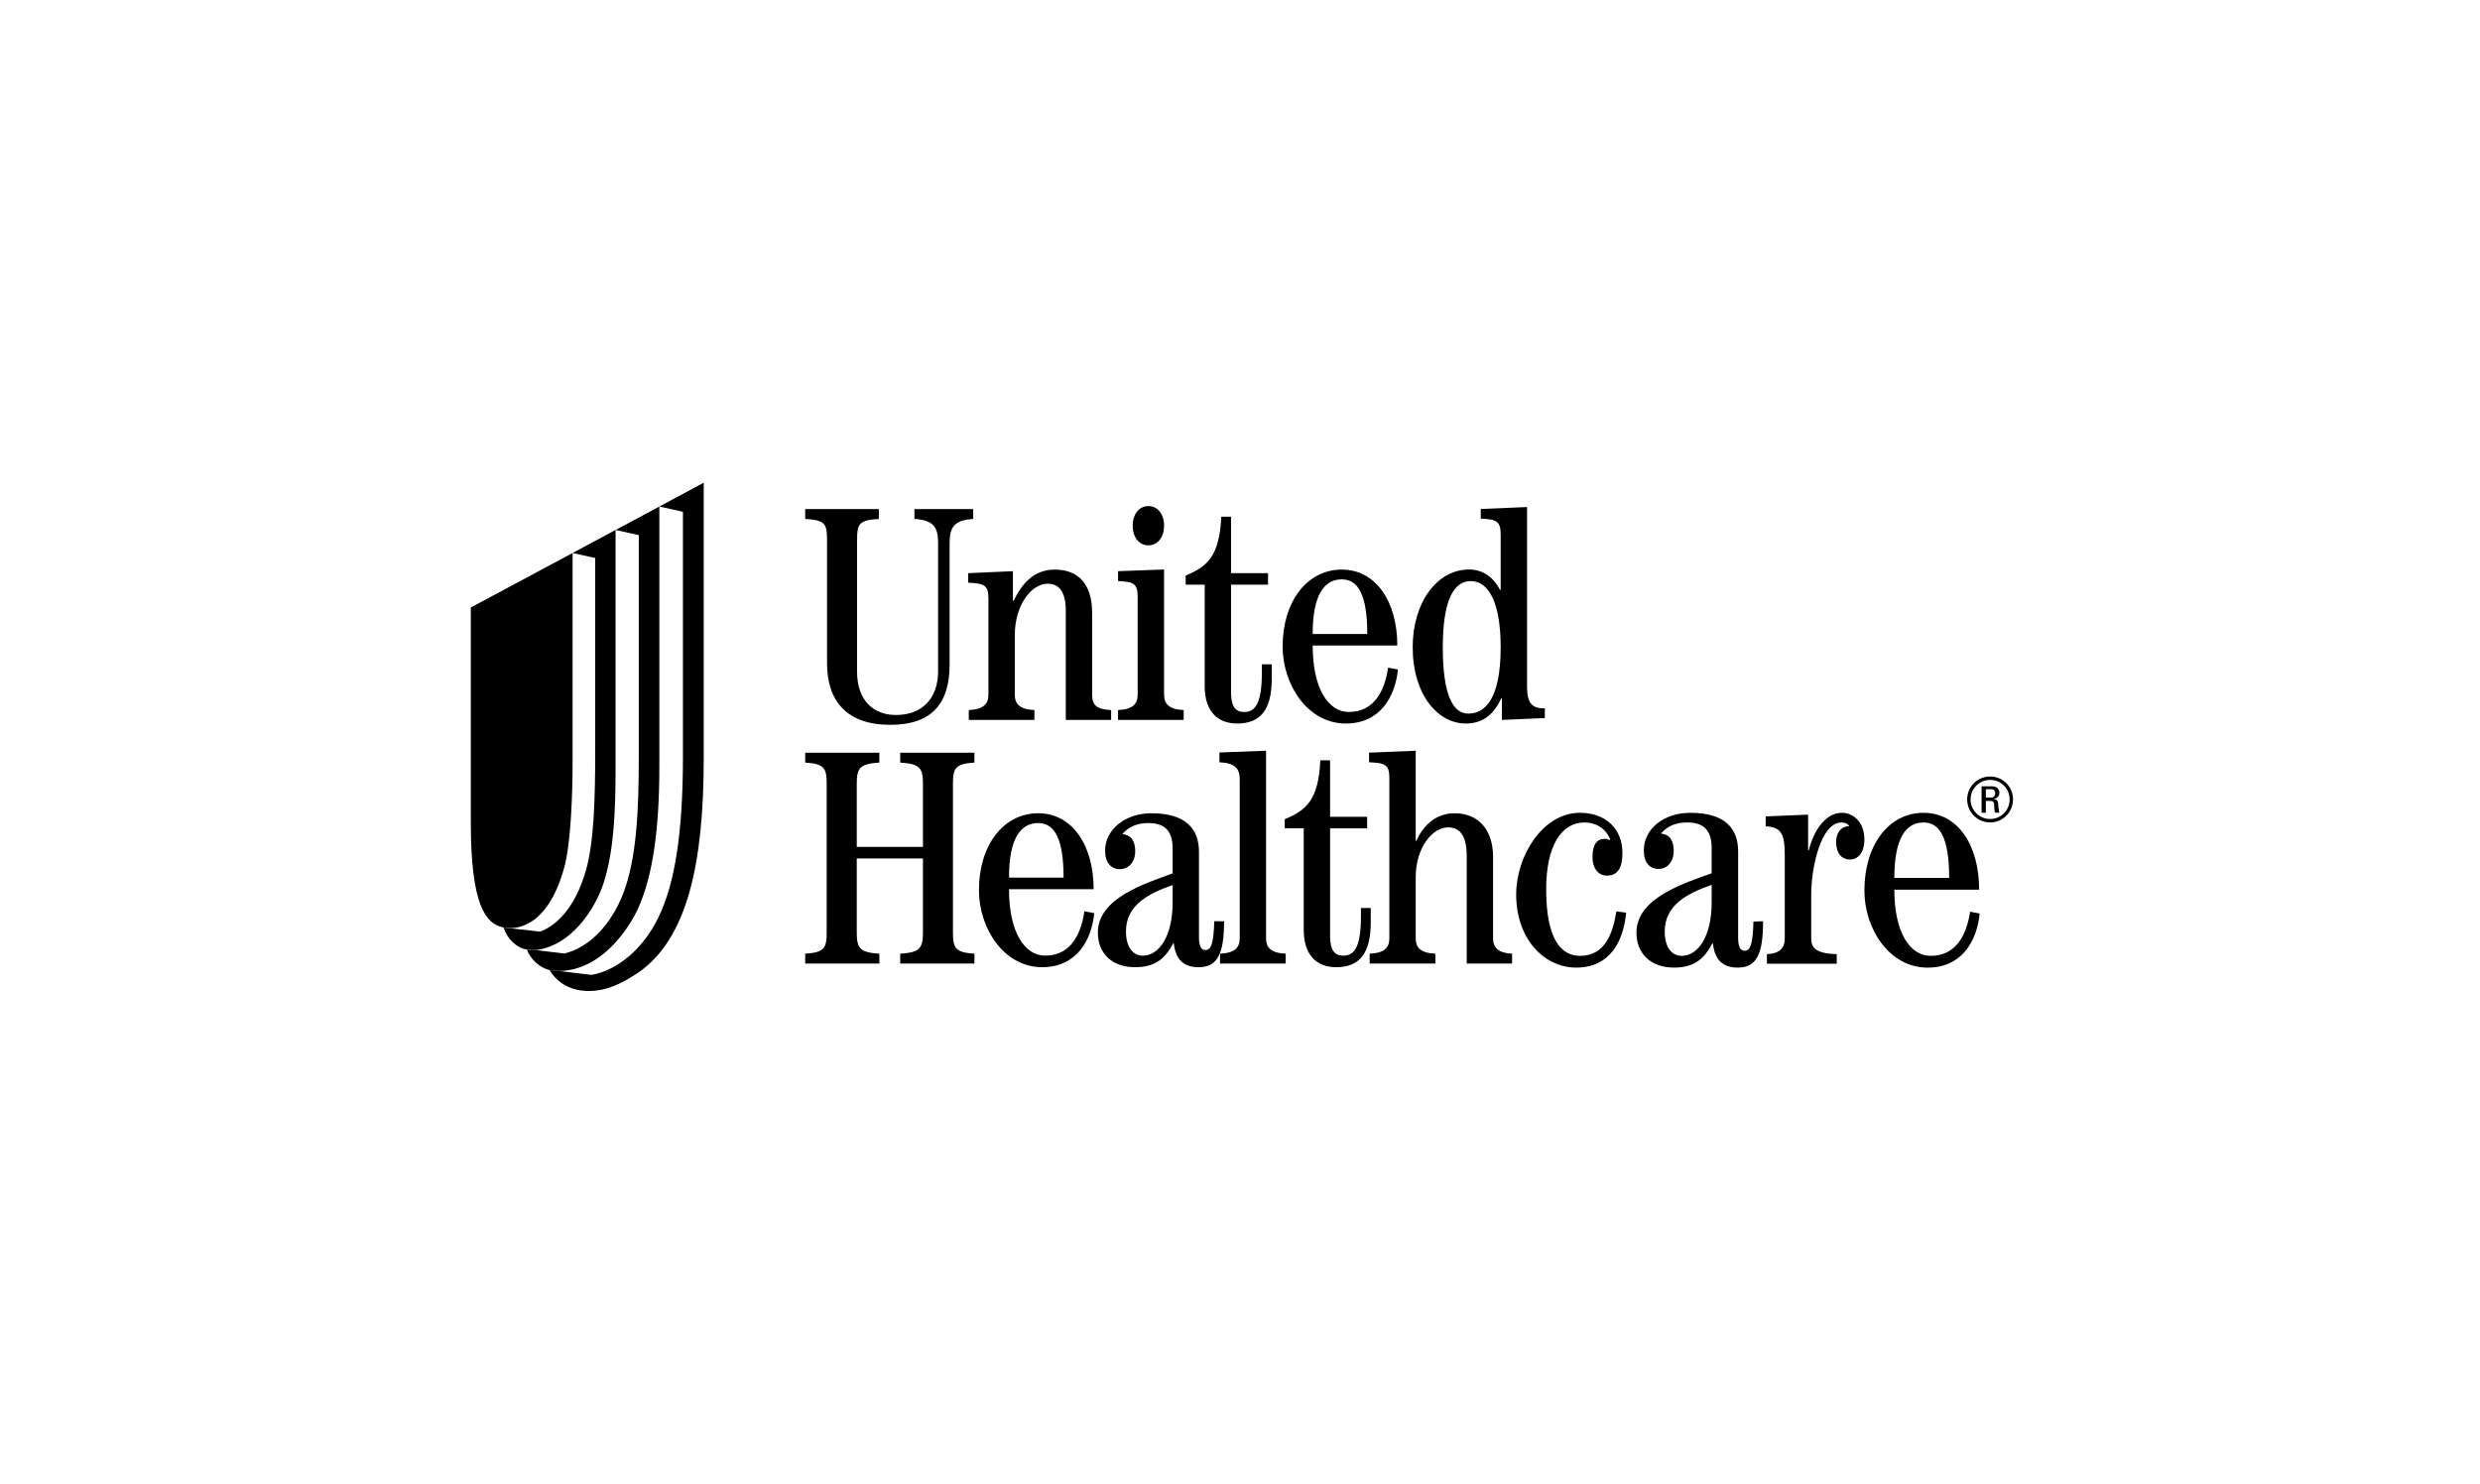 <svg width="239" height="143" viewBox="0 0 239 143" fill="none" xmlns="http://www.w3.org/2000/svg">
<rect width="239" height="143" fill="white"/>
<path d="M77.598 49.059H84.694V50.011C82.775 50.129 82.598 50.483 82.598 52.015V64.742C82.598 67.49 84.162 68.906 86.349 68.906C88.866 68.906 90.405 67.312 90.405 64.686V52.309C90.405 50.775 89.933 50.128 88.123 50.011V49.059H93.79V50.011C91.99 50.129 91.515 50.775 91.515 52.309V64.033C91.515 67.693 89.904 69.855 85.789 69.855C81.652 69.855 79.702 67.607 79.702 63.913V52.014C79.702 50.481 79.524 50.128 77.599 50.01V49.058L77.598 49.059Z" fill="black"/>
<path d="M93.364 69.378V68.429C94.784 68.367 95.256 67.839 95.256 66.943V57.703C95.256 56.427 94.901 56.221 93.305 56.157V55.237L97.617 55.046V57.911H97.678C98.475 56.256 99.629 54.894 101.643 54.894C104.097 54.894 105.251 56.489 105.251 59.092V66.952C105.251 67.953 105.664 68.368 107.081 68.43V69.379H102.71V58.855C102.71 56.904 101.97 56.255 100.964 56.255C99.392 56.255 97.796 58.321 97.796 61.218V66.951C97.796 67.839 98.266 68.367 99.688 68.429V69.378H93.363H93.364Z" fill="black"/>
<path d="M107.748 69.378V68.429C109.165 68.368 109.638 67.839 109.638 66.944V57.541C109.638 56.269 109.284 56.06 107.748 55.999V55.045L112.183 54.885V66.944C112.183 67.839 112.658 68.368 114.074 68.429V69.378H107.748ZM112.183 50.665C112.183 51.786 111.559 52.554 110.671 52.554C109.782 52.554 109.16 51.787 109.16 50.665C109.16 49.542 109.784 48.773 110.671 48.773C111.557 48.773 112.183 49.539 112.183 50.665Z" fill="black"/>
<path d="M118.637 49.793V55.235H122.202V56.347H118.637V66.775C118.637 68.084 119.082 68.617 119.887 68.617C120.866 68.617 121.606 67.99 121.606 64.851V64.02H122.56V65.414C122.56 68.407 121.463 69.728 119.235 69.728C117.279 69.728 116.098 68.498 116.098 66.125V56.346H114.264V55.468C116.394 54.585 117.518 53.577 117.695 49.792L118.637 49.793Z" fill="black"/>
<path d="M126.504 61.099C126.504 57.314 127.625 55.836 129.31 55.836C130.879 55.836 131.765 57.314 131.765 61.099H126.504ZM134.66 62.214C134.66 57.964 132.587 54.892 129.31 54.892C125.973 54.892 123.609 57.963 123.609 62.302C123.609 66.006 126.032 69.729 129.695 69.729C133.001 69.729 134.454 67.162 134.722 64.52L133.773 64.343C133.477 66.362 132.563 68.614 129.987 68.614C128.013 68.614 126.505 66.362 126.505 62.213H134.661L134.66 62.214Z" fill="black"/>
<path d="M139.043 62.388C139.043 57.833 140.105 56.002 141.728 56.002C143.529 56.002 144.621 58.19 144.621 62.388C144.621 67.479 143.052 68.773 141.492 68.773C140.016 68.773 139.043 66.941 139.043 62.388ZM142.703 49.981C144.237 50.04 144.621 50.244 144.621 51.515V56.827L144.562 56.857C143.971 55.706 142.968 54.884 141.581 54.884C138.482 54.884 136.143 58.069 136.143 62.361C136.143 67.001 138.6 69.729 141.256 69.729C143.052 69.729 144.034 68.684 144.681 67.296H144.739V69.382L148.877 69.2V68.265C147.699 68.289 147.164 67.82 147.164 66.219V48.865L142.703 49.052V49.979V49.981Z" fill="black"/>
<path d="M77.598 92.861V91.912C79.374 91.791 79.668 91.435 79.668 89.893V75.493C79.668 73.966 79.374 73.609 77.598 73.494V72.539H84.746V73.494C82.921 73.609 82.567 73.966 82.567 75.493V81.614H88.945V75.493C88.945 73.966 88.583 73.609 86.753 73.494V72.539H93.906V73.494C92.136 73.609 91.837 73.966 91.837 75.493V89.893C91.837 91.435 92.135 91.791 93.906 91.912V92.861H86.753V91.912C88.583 91.791 88.945 91.435 88.945 89.893V82.73H82.567V89.893C82.567 91.435 82.921 91.791 84.746 91.912V92.861H77.598Z" fill="black"/>
<path d="M97.239 84.583C97.239 80.798 98.359 79.32 100.048 79.32C101.613 79.32 102.498 80.798 102.498 84.583H97.239ZM105.395 85.697C105.395 81.448 103.329 78.375 100.048 78.375C96.708 78.375 94.342 81.447 94.342 85.785C94.342 89.49 96.764 93.212 100.432 93.212C103.738 93.212 105.191 90.645 105.455 88.003L104.505 87.826C104.21 89.845 103.295 92.098 100.725 92.098C98.745 92.098 97.239 89.845 97.239 85.696L105.395 85.697Z" fill="black"/>
<path d="M113.005 86.984C113.005 90.324 111.642 92.102 110.134 92.102C109.219 92.102 108.511 91.334 108.511 89.76C108.511 87.246 110.637 86.125 113.006 85.296V86.983L113.005 86.984ZM117.02 88.779C116.958 90.909 116.727 91.558 116.164 91.558C115.758 91.558 115.546 91.172 115.546 90.321V82.097C115.546 79.883 114.272 78.376 110.967 78.376C108.393 78.376 106.5 79.972 106.5 81.982C106.5 83.165 107.096 83.762 107.924 83.762C108.748 83.762 109.4 83.103 109.4 82.043C109.4 81.182 109.105 80.472 108.16 80.388C108.778 79.645 109.636 79.321 110.671 79.321C112.236 79.321 113.006 80.061 113.006 81.748V84.17C110.462 85.119 105.801 86.512 105.801 89.879C105.801 91.837 107.124 93.213 109.392 93.213C111.464 93.213 112.353 92.242 113.062 90.913H113.121C113.298 92.507 114.097 93.213 115.514 93.213C117.341 93.213 117.966 91.893 117.966 88.787L117.02 88.779Z" fill="black"/>
<path d="M117.577 92.86V91.911C118.994 91.85 119.473 91.321 119.473 90.433V75.057C119.473 74.051 118.967 73.523 117.518 73.463V72.519L122.011 72.349V90.432C122.011 91.32 122.486 91.849 123.902 91.91V92.859H117.576L117.577 92.86Z" fill="black"/>
<path d="M128.183 73.276V78.718H131.752V79.83H128.183V90.258C128.183 91.567 128.631 92.1 129.428 92.1C130.415 92.1 131.155 91.473 131.155 88.335V87.503H132.101V88.898C132.101 91.89 131.004 93.211 128.779 93.211C126.826 93.211 125.642 91.981 125.642 89.608V79.829H123.812V78.951C125.938 78.068 127.059 77.06 127.241 73.275L128.183 73.276Z" fill="black"/>
<path d="M131.997 92.86V91.911C133.416 91.85 133.893 91.321 133.893 90.433V74.998C133.893 73.726 133.539 73.522 131.938 73.463V72.536L136.434 72.35V81.036H136.493C137.086 79.738 138.21 78.375 140.189 78.375C142.47 78.375 143.888 79.971 143.888 82.573V90.433C143.888 91.321 144.393 91.85 145.721 91.911V92.86H141.348V82.481C141.348 80.419 140.607 79.737 139.537 79.737C138.059 79.737 136.434 81.685 136.434 84.523V90.433C136.434 91.321 136.906 91.85 138.328 91.911V92.86H131.997Z" fill="black"/>
<path d="M156.714 87.957C156.445 90.751 155.149 93.252 151.888 93.252C148.887 93.252 146.115 90.572 146.115 86.196C146.115 82.494 148.675 78.333 152.252 78.333C154.768 78.333 156.355 79.897 156.355 82.199C156.355 83.615 155.918 84.385 154.855 84.385C154.031 84.385 153.468 83.672 153.468 82.612C153.468 81.343 153.913 80.839 154.678 80.839C154.883 80.839 155.001 80.927 155.123 80.96L155.18 80.901C154.737 79.807 153.795 79.264 152.699 79.264C150.492 79.264 149.006 81.492 149.006 85.69C149.006 90.698 150.548 92.12 152.278 92.12C154.678 92.12 155.446 89.923 155.771 87.83L156.715 87.959L156.714 87.957Z" fill="black"/>
<path d="M164.955 86.97C164.955 90.335 163.589 92.118 162.072 92.118C161.145 92.118 160.431 91.351 160.431 89.772C160.431 87.236 162.574 86.109 164.955 85.273V86.97ZM168.981 88.815C168.922 90.967 168.693 91.629 168.127 91.629C167.718 91.629 167.507 91.237 167.507 90.372V82.072C167.507 79.829 166.236 78.333 162.893 78.333C160.299 78.333 158.414 79.917 158.414 81.948C158.414 83.146 159.005 83.741 159.828 83.741C160.651 83.741 161.298 83.087 161.298 82.009C161.298 81.141 161.006 80.42 160.064 80.337C160.683 79.592 161.54 79.262 162.589 79.262C164.176 79.262 164.954 80.005 164.954 81.711V84.159C162.395 85.09 157.705 86.5 157.705 89.891C157.705 91.851 159.041 93.251 161.323 93.251C163.409 93.251 164.3 92.267 165.018 90.927H165.076C165.255 92.541 166.053 93.251 167.482 93.251C169.302 93.251 169.909 91.915 169.909 88.784L168.98 88.814L168.981 88.815Z" fill="black"/>
<path d="M170.28 92.881V91.956C171.527 91.894 171.999 91.36 171.999 90.463V82.373C171.999 80.352 171.638 79.695 170.16 79.639V78.679L174.25 78.508V81.939H174.312C174.695 80.391 175.748 78.331 177.512 78.331C178.606 78.331 179.673 79.234 179.673 80.901C179.673 82.182 179.054 82.834 178.281 82.834C177.632 82.834 176.951 82.421 176.951 81.081C176.951 80.367 177.364 79.619 178.22 79.619C178.075 79.383 177.777 79.263 177.455 79.263C175.458 79.29 174.548 83.645 174.548 86.23V90.463C174.548 91.355 175.015 91.894 177.009 91.956V92.881H170.28Z" fill="black"/>
<path d="M182.559 84.605C182.559 80.766 183.683 79.264 185.376 79.264C186.95 79.264 187.843 80.766 187.843 84.605H182.559ZM190.73 85.739C190.73 81.422 188.666 78.331 185.376 78.331C182.026 78.331 179.674 81.422 179.674 85.827C179.674 89.521 182.086 93.254 185.761 93.254C189.084 93.254 190.521 90.674 190.781 88.045L189.859 87.863C189.563 89.878 188.639 92.118 186.063 92.118C184.071 92.118 182.558 89.878 182.558 85.739H190.73Z" fill="black"/>
<path d="M191.795 75.163C192.842 75.163 193.671 76.004 193.671 77.042C193.671 78.09 192.842 78.928 191.795 78.928C190.747 78.928 189.905 78.09 189.905 77.042C189.905 76.004 190.749 75.163 191.795 75.163ZM191.795 74.833C190.572 74.833 189.578 75.814 189.578 77.036C189.578 78.273 190.572 79.26 191.795 79.26C193.008 79.26 193.998 78.273 193.998 77.036C193.998 75.814 193.007 74.833 191.795 74.833ZM191.379 77.187H191.79C191.911 77.187 192.139 77.199 192.174 77.475C192.203 77.817 192.178 78.146 192.277 78.323H192.683C192.623 78.16 192.589 77.769 192.58 77.657C192.565 77.145 192.457 77.042 192.135 77.009V77.002C192.462 76.938 192.686 76.706 192.686 76.404C192.686 76.09 192.469 75.778 191.978 75.778H190.967V78.323H191.38L191.379 77.187ZM191.379 76.058H191.911C192.188 76.058 192.278 76.264 192.278 76.446C192.278 76.67 192.162 76.86 191.911 76.86H191.379V76.058Z" fill="black"/>
<path d="M49.188 89.444H49.177H49.236C49.253 89.444 49.266 89.444 49.288 89.438H49.348C49.367 89.438 49.383 89.438 49.402 89.435H49.464C49.485 89.427 49.508 89.427 49.529 89.424C49.546 89.424 49.567 89.421 49.583 89.419C49.613 89.416 49.637 89.41 49.662 89.405C49.679 89.402 49.697 89.399 49.719 89.399C49.746 89.394 49.773 89.385 49.8 89.382C49.817 89.382 49.833 89.374 49.852 89.374C49.885 89.366 49.915 89.36 49.942 89.355C49.963 89.352 49.982 89.343 50.001 89.339C50.031 89.333 50.063 89.325 50.099 89.319C50.117 89.311 50.137 89.306 50.151 89.303C50.186 89.292 50.218 89.284 50.259 89.274C50.273 89.261 50.292 89.258 50.311 89.252C50.344 89.241 50.382 89.228 50.42 89.214C50.437 89.209 50.453 89.198 50.472 89.192C50.505 89.181 50.545 89.165 50.584 89.148C50.602 89.146 50.619 89.137 50.637 89.121C50.675 89.108 50.716 89.089 50.754 89.073C50.771 89.065 50.79 89.056 50.806 89.046C50.847 89.028 50.885 89.008 50.929 88.984C50.946 88.978 50.964 88.965 50.983 88.951C51.024 88.936 51.065 88.911 51.106 88.886C51.122 88.873 51.141 88.865 51.157 88.851C51.196 88.824 51.245 88.802 51.285 88.775C51.302 88.764 51.32 88.748 51.337 88.734C51.383 88.704 51.421 88.677 51.464 88.642C51.481 88.634 51.502 88.618 51.521 88.604C51.562 88.569 51.603 88.539 51.648 88.507C51.667 88.49 51.683 88.474 51.7 88.454C51.747 88.416 51.789 88.384 51.827 88.349C51.846 88.33 51.865 88.311 51.881 88.292C51.931 88.251 51.97 88.216 52.008 88.178C52.033 88.154 52.055 88.131 52.074 88.107C52.117 88.066 52.153 88.031 52.191 87.985C52.22 87.959 52.244 87.933 52.264 87.906C52.302 87.863 52.337 87.823 52.378 87.776C52.4 87.755 52.425 87.722 52.446 87.689C52.49 87.643 52.525 87.6 52.56 87.548C52.582 87.518 52.607 87.489 52.628 87.456C52.669 87.405 52.704 87.356 52.742 87.306C52.769 87.271 52.792 87.236 52.816 87.203C52.848 87.147 52.881 87.095 52.919 87.041C52.946 87.005 52.971 86.962 52.995 86.924C53.03 86.864 53.066 86.815 53.098 86.753C53.125 86.712 53.147 86.671 53.166 86.626C53.201 86.569 53.239 86.508 53.275 86.452C53.296 86.403 53.321 86.357 53.342 86.311C53.375 86.249 53.41 86.183 53.44 86.118C53.47 86.066 53.492 86.013 53.519 85.959C53.549 85.894 53.581 85.834 53.608 85.768C53.635 85.706 53.662 85.644 53.687 85.581C53.714 85.516 53.747 85.453 53.772 85.388C53.799 85.329 53.818 85.269 53.845 85.198C53.875 85.127 53.902 85.06 53.929 84.989C53.951 84.927 53.976 84.859 53.997 84.791C54.027 84.715 54.06 84.639 54.082 84.563C54.112 84.474 54.141 84.375 54.174 84.286C54.191 84.227 54.209 84.172 54.228 84.109C54.274 83.955 54.322 83.797 54.369 83.634C55.018 81.293 55.181 76.559 55.181 73.412V53.294L45.373 58.547V79.285C45.373 87.191 46.796 89.081 48.553 89.39C48.542 89.387 48.536 89.387 48.526 89.387L49.188 89.444Z" fill="black"/>
<path d="M51.65 91.566C55.531 91.047 57.77 86.747 58.305 84.637C59.164 81.727 59.323 78.096 59.323 73.997V51.071L55.182 53.292L57.362 53.778V72.163C57.362 76.904 57.251 81.053 56.486 83.811C55.397 87.699 53.433 89.274 52.059 89.784L48.553 89.39C48.545 89.387 48.536 89.387 48.523 89.387C48.895 90.5 49.759 91.345 50.772 91.51L51.648 91.565L51.65 91.566Z" fill="black"/>
<path d="M50.775 91.518C51.123 92.447 52.014 93.269 52.972 93.495L53.869 93.576C57.909 93.541 60.556 89.591 61.507 87.522C62.878 84.457 63.543 80.105 63.543 73.833V48.815L59.329 51.076L61.561 51.57V72.891C61.561 78.221 61.347 82.739 60.055 86.119C58.922 89.027 56.88 91.279 54.394 91.893L51.654 91.568L50.777 91.519L50.775 91.518Z" fill="black"/>
<path d="M63.54 48.816L65.815 49.321V72.89C65.815 80.126 65.074 85.072 63.458 88.401C61.954 91.521 59.416 93.538 57.004 93.954L53.865 93.577L52.969 93.492C53.727 94.78 55.04 95.436 56.472 95.501C58.422 95.58 60.018 94.733 61.533 93.718C66.304 90.406 67.819 83.037 67.819 73.086V46.52L63.54 48.816Z" fill="black"/>
</svg>
